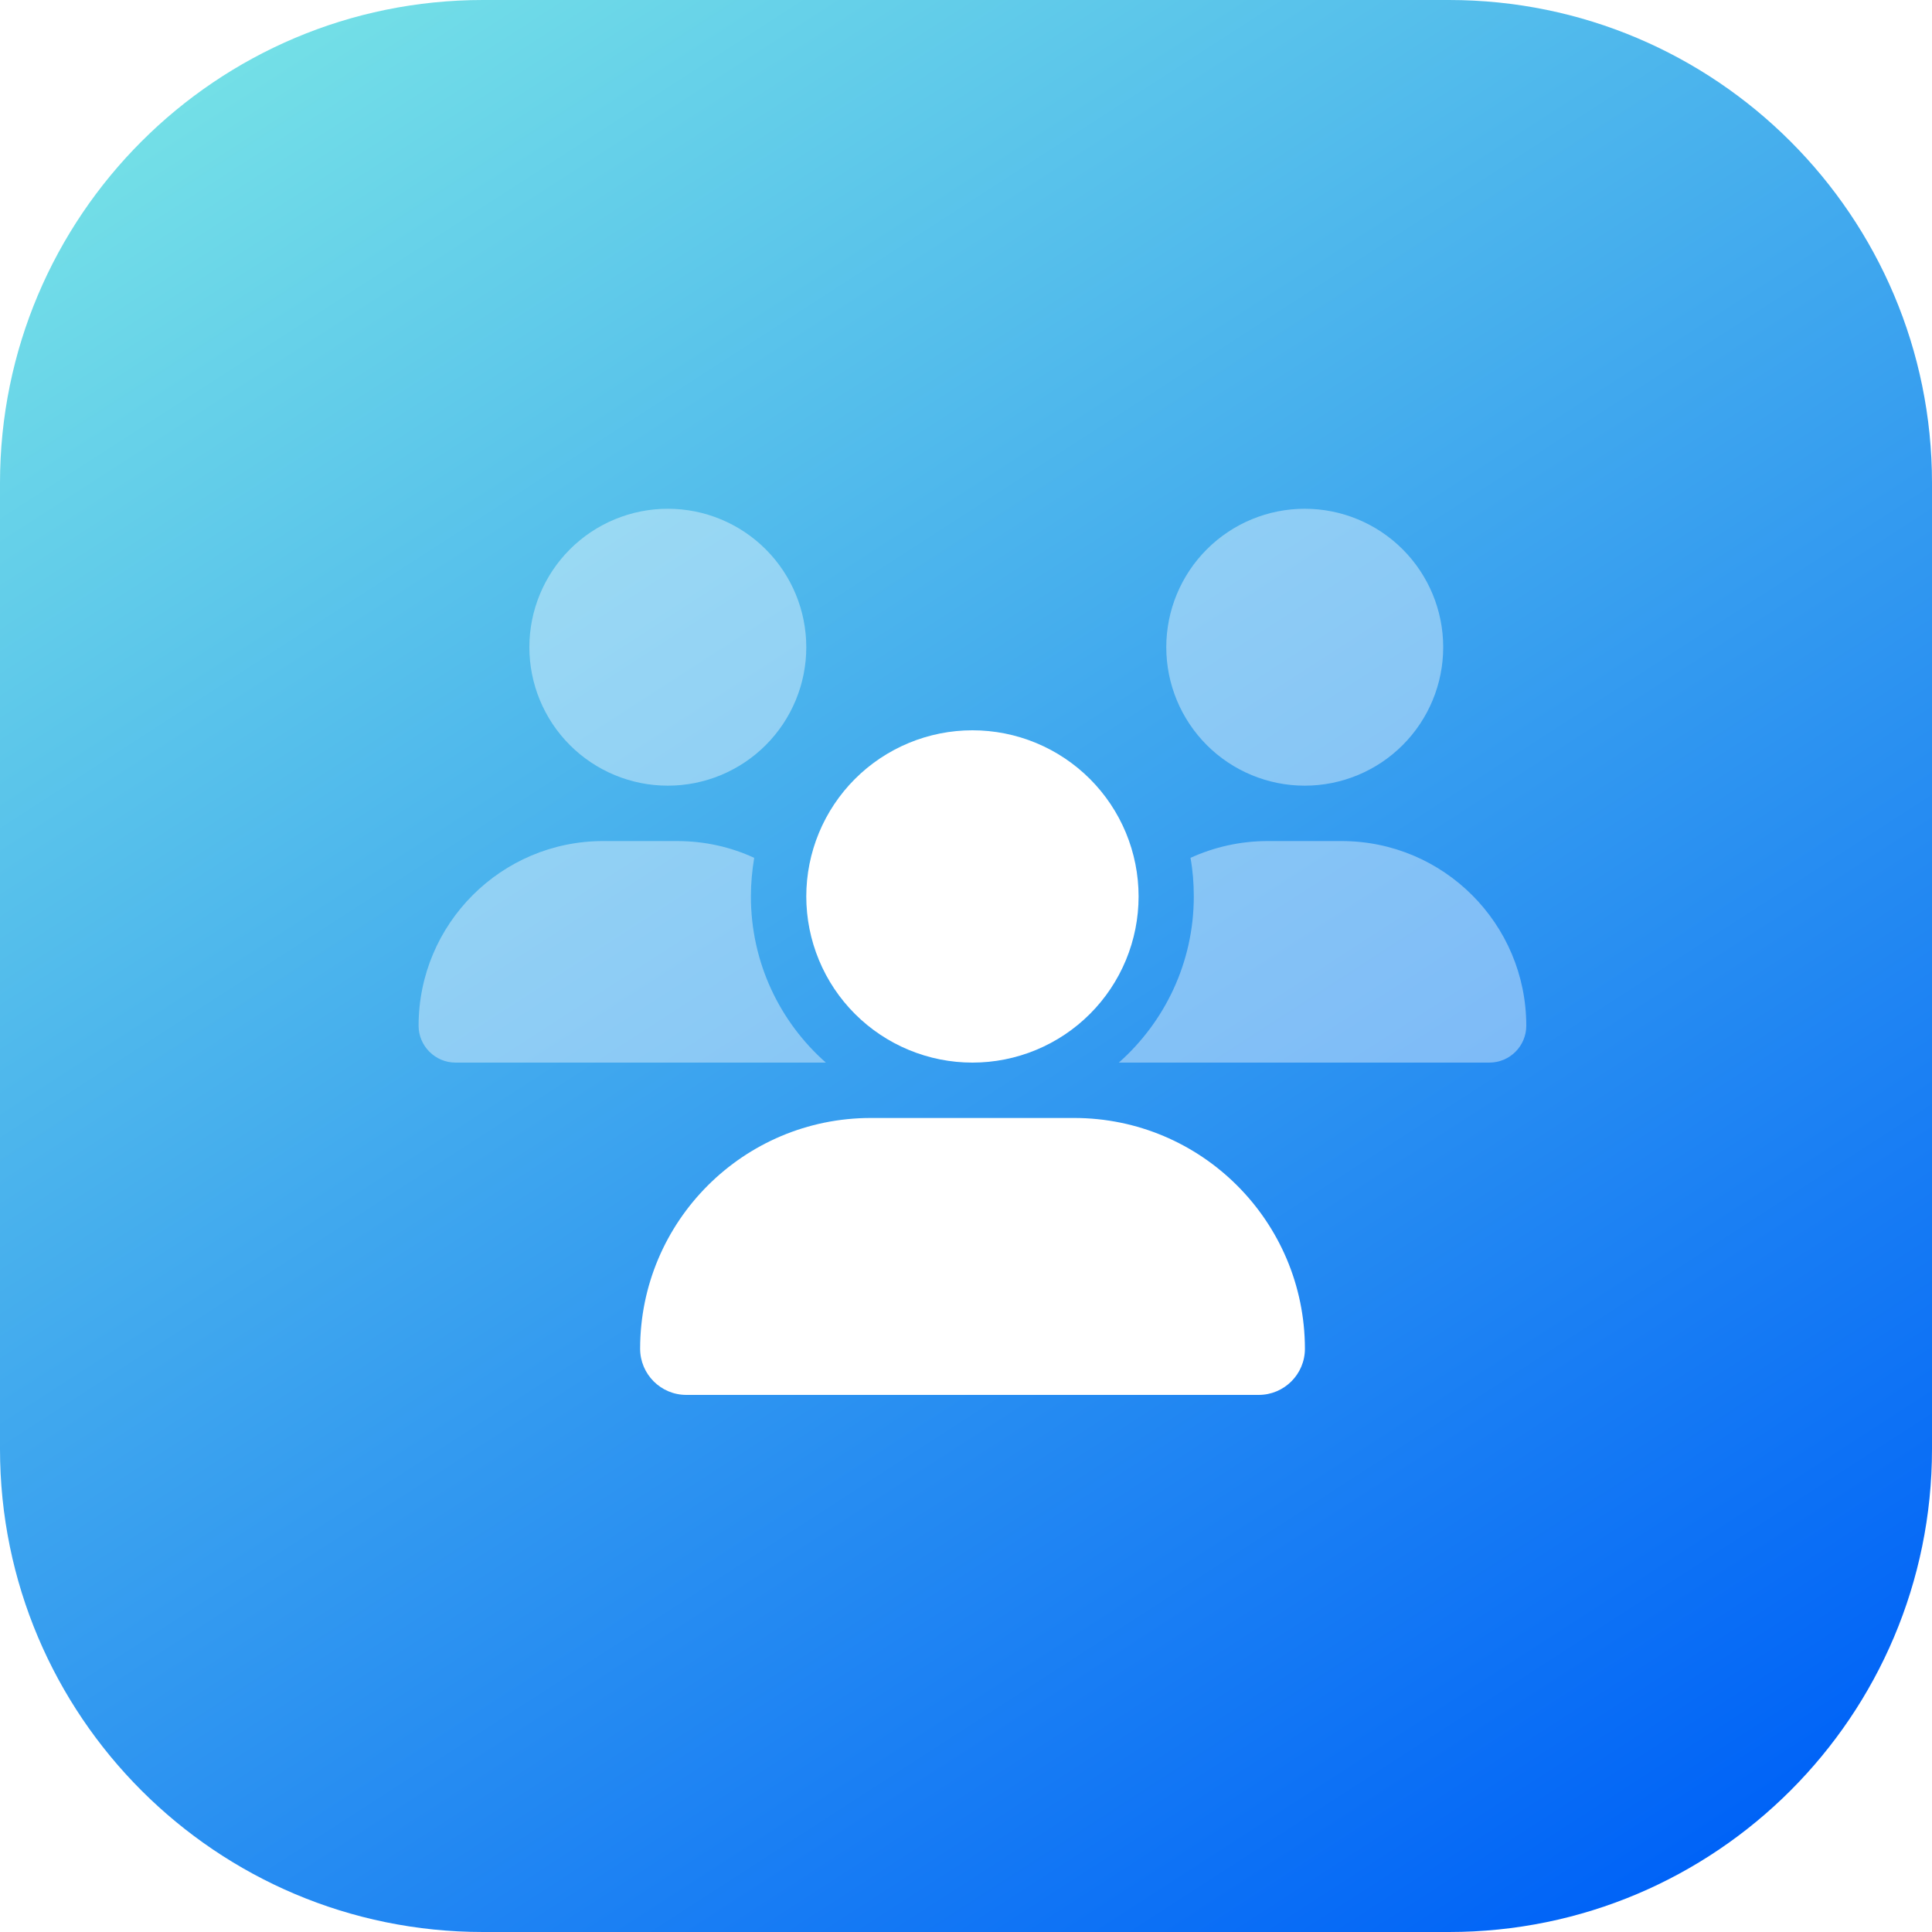 <svg width="160" height="160" viewBox="0 0 160 160" fill="none" xmlns="http://www.w3.org/2000/svg">
<path d="M120 0H40C17.909 0 0 17.909 0 40V120C0 142.091 17.909 160 40 160H120C142.091 160 160 142.091 160 120V40C160 17.909 142.091 0 120 0Z" fill="url(#paint0_linear_188_71)"/>
<g filter="url(#filter0_d_188_71)">
<path opacity="0.4" d="M34.666 84.947C34.666 86.624 36.042 87.999 37.719 87.999H68.292C68.321 87.999 68.35 87.999 68.393 87.999C64.58 84.631 62.186 79.715 62.186 74.24C62.186 73.15 62.287 72.09 62.459 71.043C60.509 70.14 58.345 69.653 56.066 69.653H49.946C41.518 69.653 34.666 76.504 34.666 84.947ZM43.84 53.599C43.84 56.641 45.048 59.557 47.198 61.708C49.349 63.858 52.265 65.066 55.306 65.066C58.347 65.066 61.264 63.858 63.414 61.708C65.565 59.557 66.773 56.641 66.773 53.599C66.773 50.558 65.565 47.642 63.414 45.491C61.264 43.341 58.347 42.133 55.306 42.133C52.265 42.133 49.349 43.341 47.198 45.491C45.048 47.642 43.84 50.558 43.84 53.599ZM92.673 87.999C92.702 87.999 92.731 87.999 92.774 87.999H123.347C125.038 87.999 126.4 86.624 126.4 84.947C126.4 76.504 119.548 69.653 111.106 69.653H104.986C102.707 69.653 100.542 70.154 98.593 71.043C98.779 72.075 98.865 73.15 98.865 74.24C98.865 79.715 96.457 84.631 92.659 87.999H92.673ZM96.586 53.599C96.586 56.641 97.794 59.557 99.945 61.708C102.095 63.858 105.012 65.066 108.053 65.066C111.094 65.066 114.011 63.858 116.161 61.708C118.312 59.557 119.52 56.641 119.52 53.599C119.52 50.558 118.312 47.642 116.161 45.491C114.011 43.341 111.094 42.133 108.053 42.133C105.012 42.133 102.095 43.341 99.945 45.491C97.794 47.642 96.586 50.558 96.586 53.599Z" fill="white"/>
<path d="M80.533 88C82.34 88 84.13 87.644 85.799 86.952C87.469 86.261 88.985 85.247 90.263 83.969C91.541 82.692 92.554 81.175 93.246 79.505C93.937 77.836 94.293 76.047 94.293 74.24C94.293 72.433 93.937 70.644 93.246 68.974C92.554 67.305 91.541 65.788 90.263 64.51C88.985 63.232 87.469 62.219 85.799 61.527C84.13 60.836 82.34 60.48 80.533 60.48C78.726 60.48 76.937 60.836 75.268 61.527C73.598 62.219 72.081 63.232 70.803 64.51C69.526 65.788 68.512 67.305 67.821 68.974C67.129 70.644 66.773 72.433 66.773 74.24C66.773 76.047 67.129 77.836 67.821 79.505C68.512 81.175 69.526 82.692 70.803 83.969C72.081 85.247 73.598 86.261 75.268 86.952C76.937 87.644 78.726 88 80.533 88ZM72.12 92.586C61.57 92.586 53.013 101.143 53.013 111.693C53.013 113.8 54.719 115.52 56.84 115.52H104.241C106.348 115.52 108.068 113.814 108.068 111.693C108.053 101.143 99.496 92.586 88.947 92.586H72.134H72.12Z" fill="white"/>
</g>
<defs>
<filter id="filter0_d_188_71" x="24.666" y="32.133" width="111.733" height="93.387" filterUnits="userSpaceOnUse" color-interpolation-filters="sRGB">
<feFlood flood-opacity="0" result="BackgroundImageFix"/>
<feColorMatrix in="SourceAlpha" type="matrix" values="0 0 0 0 0 0 0 0 0 0 0 0 0 0 0 0 0 0 127 0" result="hardAlpha"/>
<feOffset/>
<feGaussianBlur stdDeviation="5"/>
<feComposite in2="hardAlpha" operator="out"/>
<feColorMatrix type="matrix" values="0 0 0 0 0.18 0 0 0 0 0.576 0 0 0 0 0.941 0 0 0 0.5 0"/>
<feBlend mode="normal" in2="BackgroundImageFix" result="effect1_dropShadow_188_71"/>
<feBlend mode="normal" in="SourceGraphic" in2="effect1_dropShadow_188_71" result="shape"/>
</filter>
<linearGradient id="paint0_linear_188_71" x1="-51.681" y1="51.681" x2="51.681" y2="211.681" gradientUnits="userSpaceOnUse">
<stop stop-color="#73DFE7"/>
<stop offset="1" stop-color="#0063F7"/>
</linearGradient>
</defs>
</svg>

